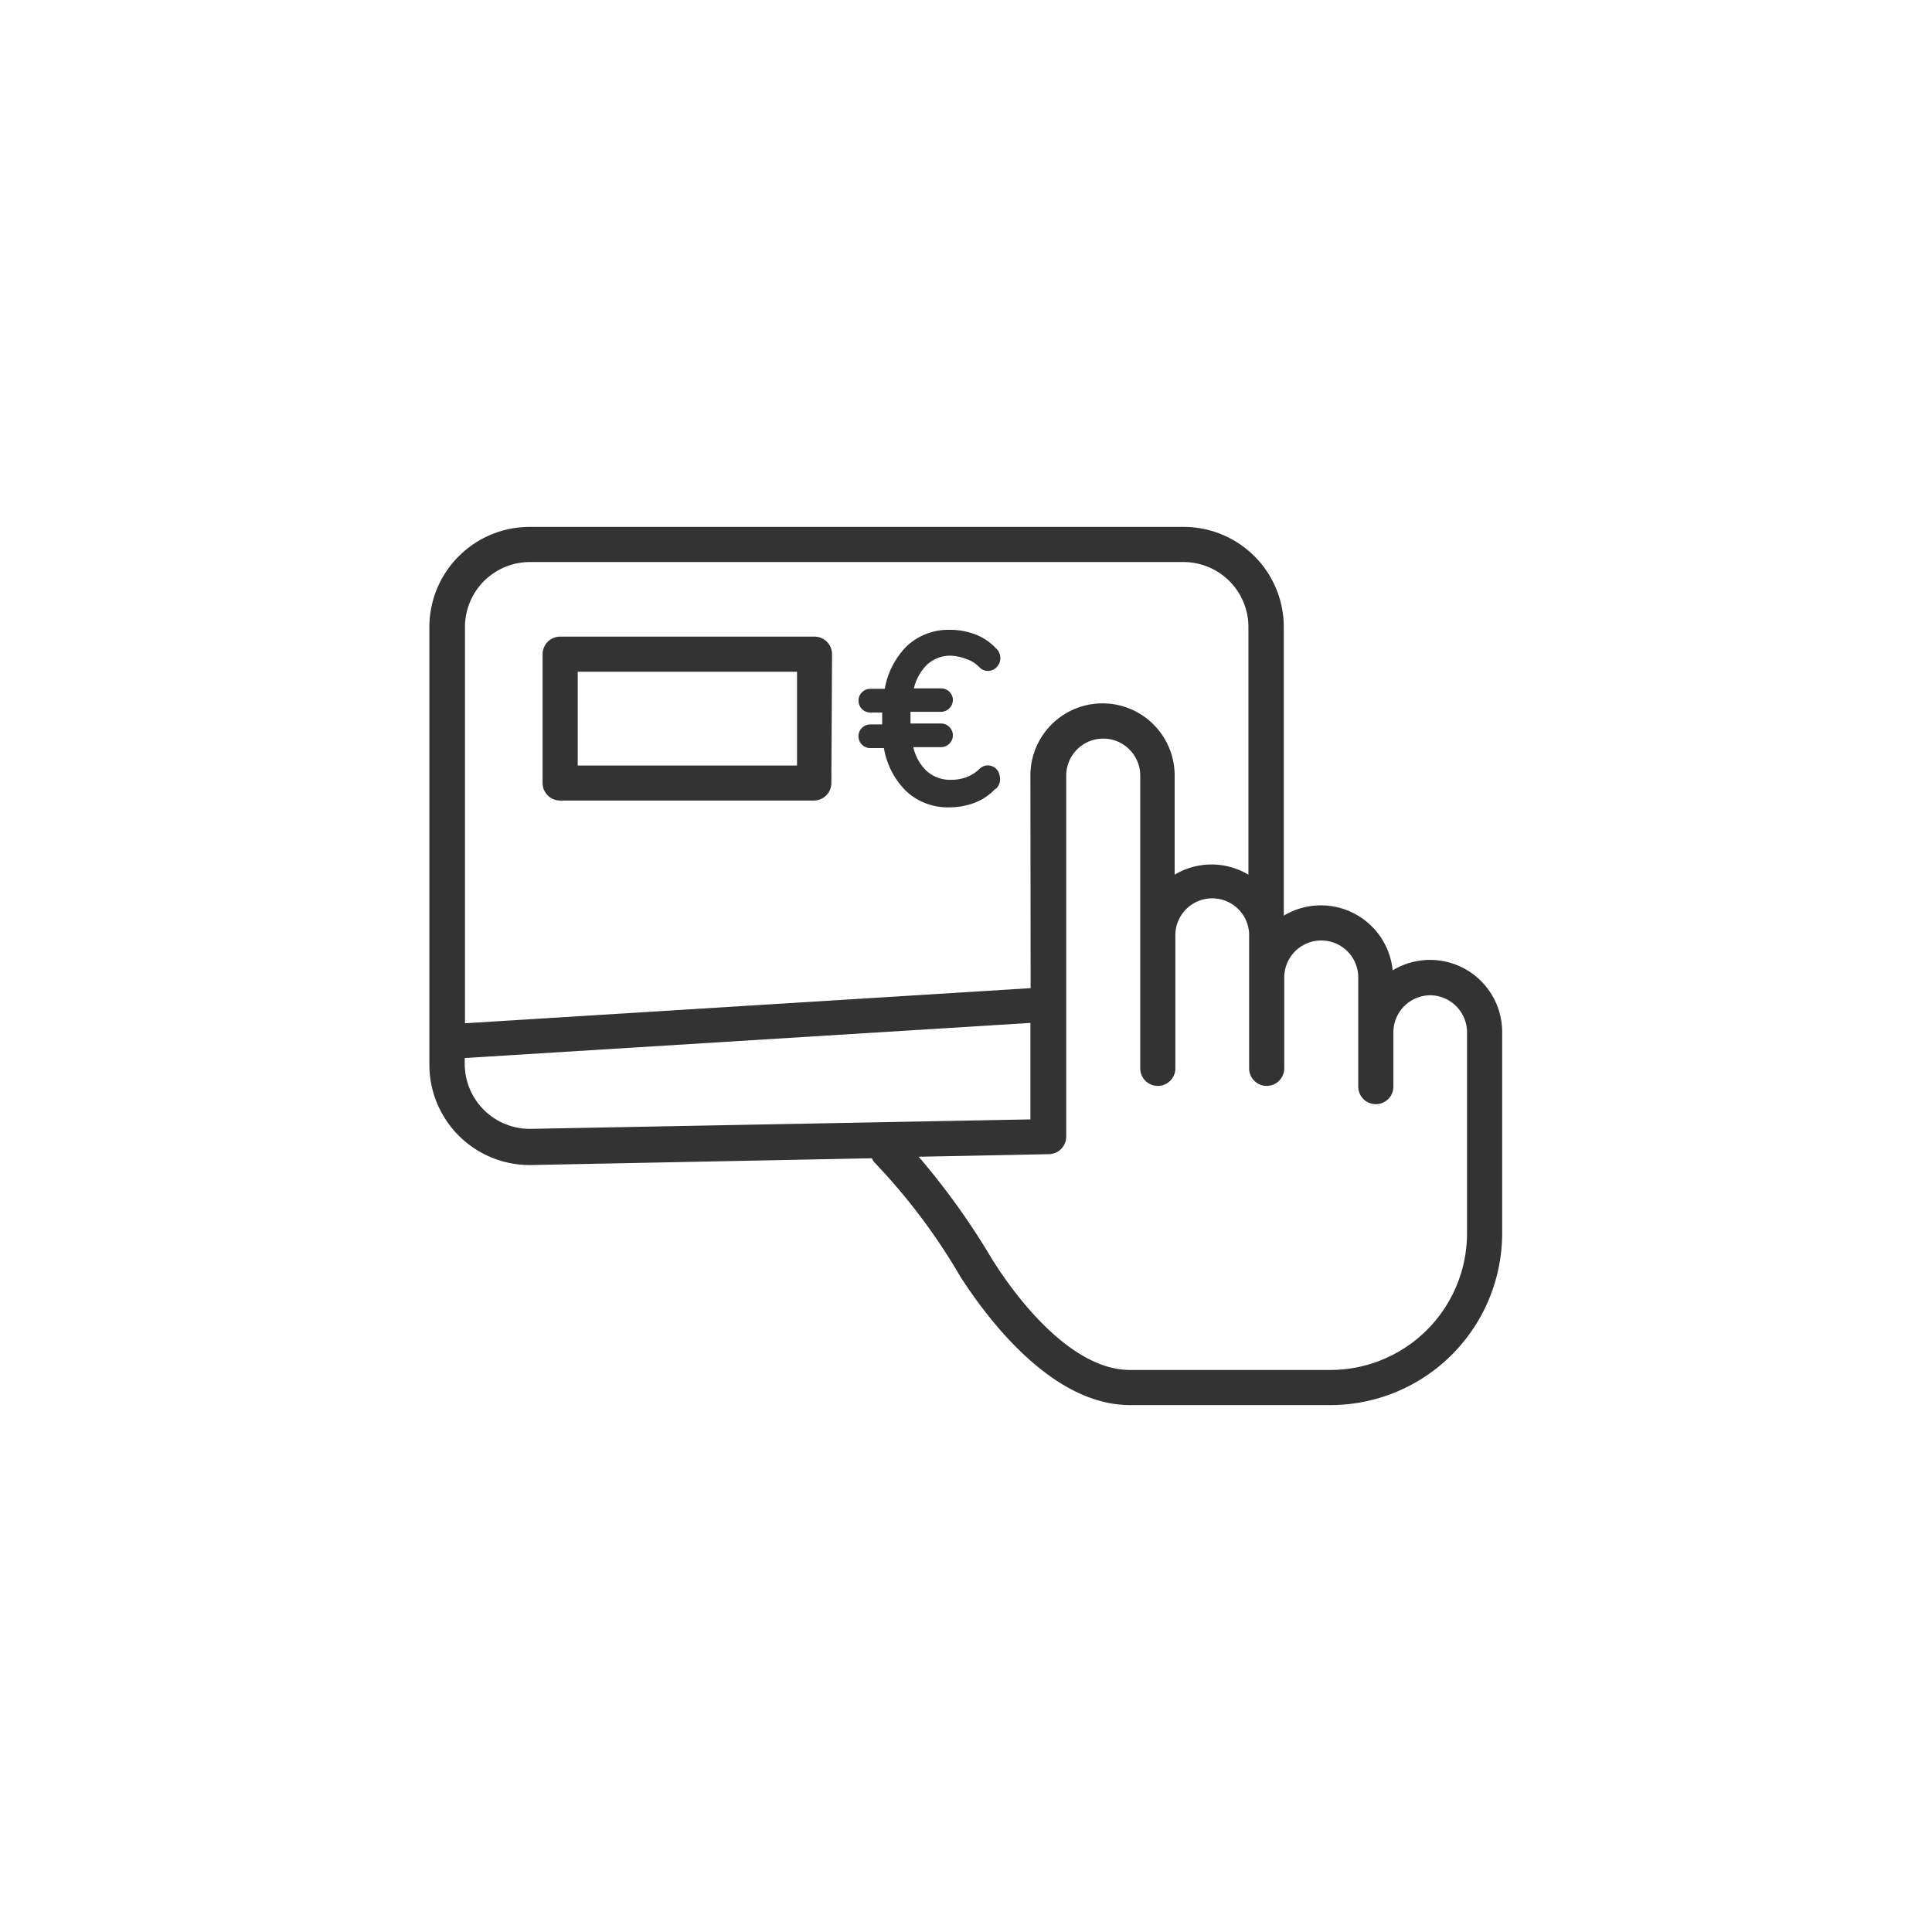 <svg id="_ÎÓÈ_1" data-name="—ÎÓÈ_1" xmlns="http://www.w3.org/2000/svg" viewBox="0 0 165 165"><rect x="0" y="0" width="165" height="165" fill="#333333" stroke="none"/><defs><style>.cls-1{fill:#fff;}</style></defs><path class="cls-1" d="M88,66.23a6.16,6.16,0,0,1,12.32,0V74.7a6.14,6.14,0,0,1,6.3,0V53.53A5.55,5.55,0,0,0,101.1,48H45.26a5.55,5.55,0,0,0-5.55,5.54V87.39l48.31-3Zm-17,.64a1.5,1.5,0,0,1-1.5,1.5H47.84a1.5,1.5,0,0,1-1.5-1.5v-11a1.5,1.5,0,0,1,1.5-1.5H69.56a1.5,1.5,0,0,1,1.5,1.5Zm14,.5a4.68,4.68,0,0,1-1.79,1.2,6.14,6.14,0,0,1-2.14.38,5.21,5.21,0,0,1-3.72-1.42,6.74,6.74,0,0,1-1.86-3.64H74.33a1,1,0,0,1-.72-.3,1,1,0,0,1,0-1.42,1,1,0,0,1,.73-.3h1c0-.17,0-.34,0-.52s0-.34,0-.5h-1a1,1,0,0,1-.73-.3,1,1,0,0,1-.29-.7,1,1,0,0,1,.29-.72,1,1,0,0,1,.73-.3h1.22a6.9,6.9,0,0,1,1.85-3.62,5.21,5.21,0,0,1,3.72-1.42,6,6,0,0,1,2.11.37,4.69,4.69,0,0,1,1.82,1.21,1.11,1.11,0,0,1-.25,1.83A1,1,0,0,1,83.66,57a2.76,2.76,0,0,0-1.11-.71A4.09,4.09,0,0,0,81.24,56a2.91,2.91,0,0,0-2.09.79,4.17,4.17,0,0,0-1.1,2h2.33a1,1,0,0,1,1,1,1,1,0,0,1-.3.7,1,1,0,0,1-.7.3H77.76c0,.35,0,.68,0,1h2.62a1,1,0,0,1,.7.3,1,1,0,0,1,.3.7,1,1,0,0,1-.3.72,1,1,0,0,1-.7.3H78a4.07,4.07,0,0,0,1.1,2,3,3,0,0,0,2.1.79,3.9,3.9,0,0,0,1.3-.21,3.38,3.38,0,0,0,1.13-.7,1,1,0,0,1,1.15-.23,1,1,0,0,1,.59.78A1.11,1.11,0,0,1,85.05,67.37Z"/><path class="cls-1" d="M88,87.36l-48.31,3v.5a5.56,5.56,0,0,0,5.55,5.55L88,95.6Z"/><path class="cls-1" d="M0,0V165H165V0ZM128.29,105.35A14.68,14.68,0,0,1,113.62,120H96.51C89.68,120,84.11,112.28,82,109a51.45,51.45,0,0,0-7.24-9.64,1.43,1.43,0,0,1-.3-.44l-29.21.58a8.57,8.57,0,0,1-8.58-8.55V53.53A8.56,8.56,0,0,1,45.26,45H101.1a8.55,8.55,0,0,1,8.54,8.54V78.2a6.16,6.16,0,0,1,9.3,4.67,6.16,6.16,0,0,1,9.35,5.27Z"/><path class="cls-1" d="M122.13,85A3.17,3.17,0,0,0,119,88.14V92.8a1.5,1.5,0,0,1-3,0V83.48a3.16,3.16,0,1,0-6.32,0v7.76a1.5,1.5,0,0,1-3,0v-.19s0-.1,0-.15V79.76a3.15,3.15,0,0,0-6.3.23V91.24a1.5,1.5,0,0,1-3,0v-25a3.16,3.16,0,0,0-6.32,0V97.07a1.5,1.5,0,0,1-1.47,1.5l-11.13.22a61.9,61.9,0,0,1,6.16,8.57C86,109.63,91,117,96.51,117h17.11a11.68,11.68,0,0,0,11.67-11.66V88.14A3.17,3.17,0,0,0,122.13,85Z"/><rect class="cls-1" x="49.34" y="57.37" width="18.73" height="8.01"/></svg>